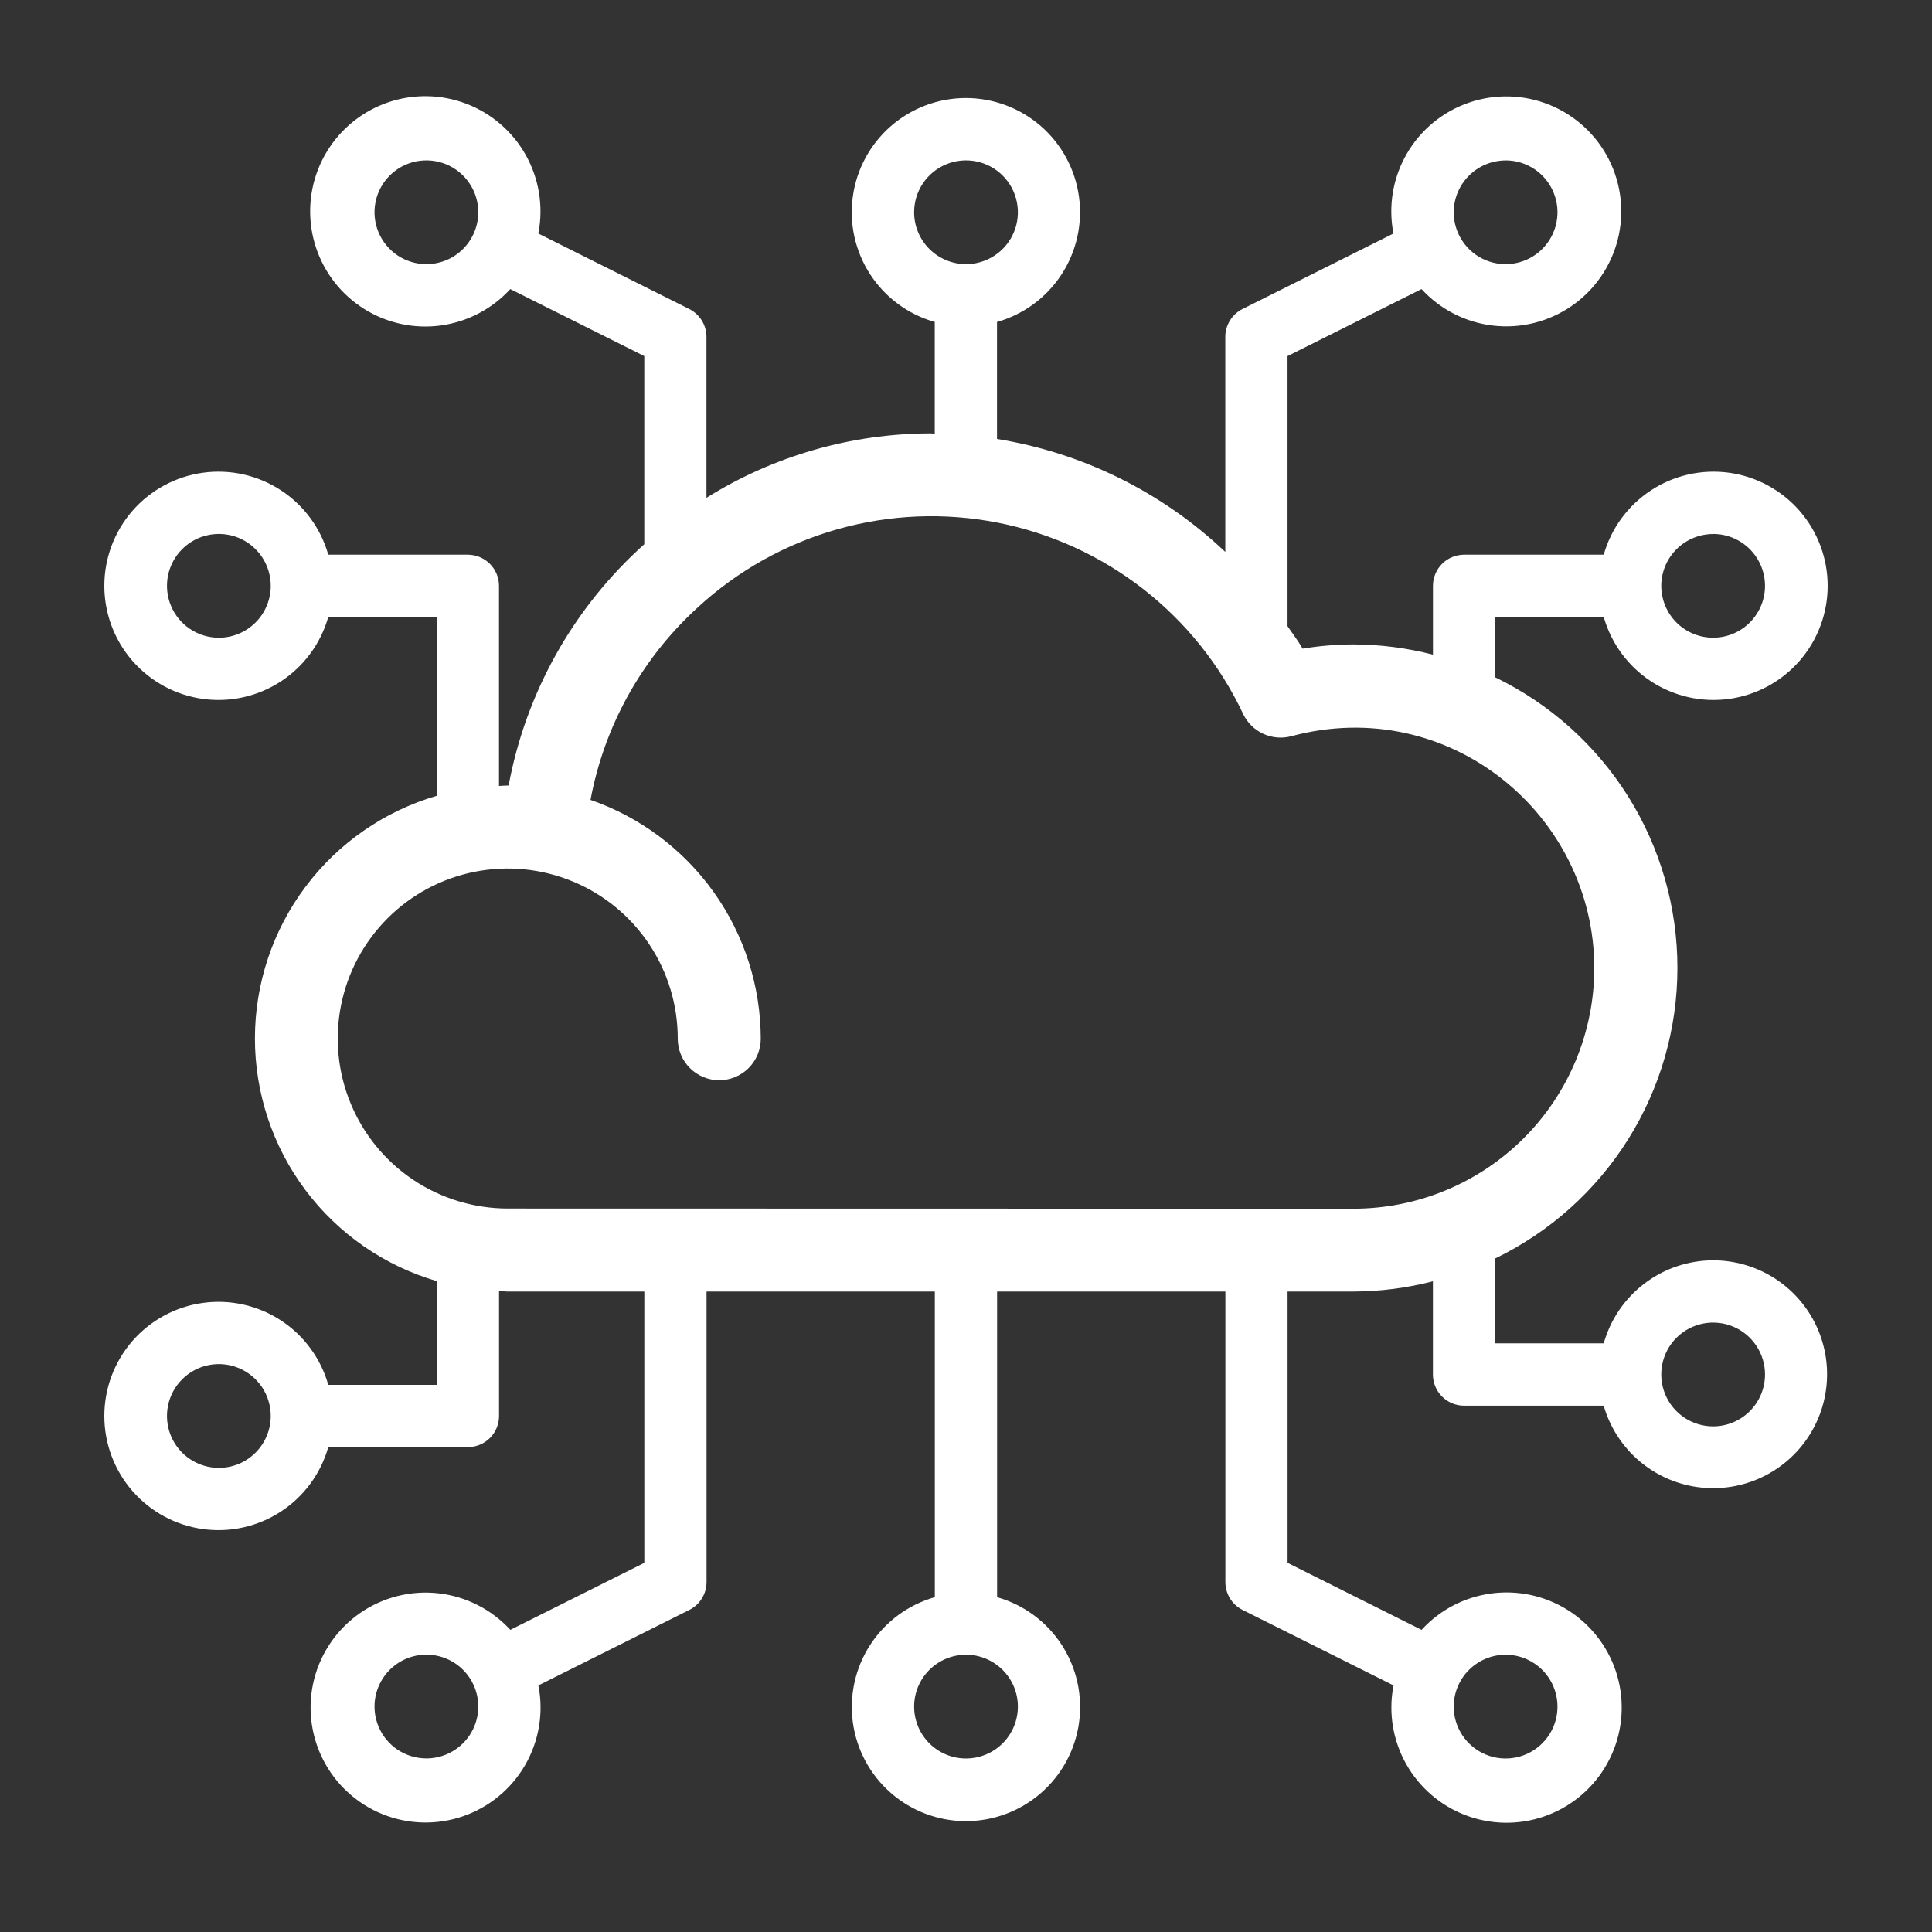 <svg xmlns="http://www.w3.org/2000/svg" width="96" height="96" viewBox="0 0 96 96" fill="none"><rect x="0" y="0" width="96" height="96" fill="#333333" stroke="none"/><path d="M85.125 62.625C83.893 62.627 82.696 63.031 81.715 63.776C80.733 64.52 80.022 65.564 79.688 66.75H74.297V62.531C77.01 61.218 79.298 59.168 80.9 56.614C82.501 54.061 83.35 51.108 83.35 48.094C83.35 45.08 82.501 42.127 80.9 39.573C79.298 37.02 77.01 34.969 74.297 33.656V30.656H79.688C80.061 31.973 80.898 33.111 82.044 33.859C83.191 34.607 84.569 34.916 85.925 34.727C87.281 34.539 88.523 33.866 89.422 32.834C90.321 31.801 90.816 30.478 90.816 29.109C90.816 27.74 90.321 26.418 89.422 25.385C88.523 24.352 87.281 23.68 85.925 23.491C84.569 23.303 83.191 23.611 82.044 24.36C80.898 25.108 80.061 26.245 79.688 27.562H72.75C72.34 27.563 71.947 27.726 71.657 28.016C71.367 28.306 71.204 28.699 71.203 29.109V32.529C69.917 32.197 68.594 32.026 67.266 32.021C66.415 32.022 65.566 32.092 64.727 32.231C64.502 31.841 64.228 31.481 63.977 31.116V17.694L70.635 14.364C71.568 15.382 72.837 16.027 74.208 16.181C75.58 16.335 76.96 15.987 78.096 15.202C79.231 14.418 80.043 13.248 80.383 11.911C80.723 10.573 80.567 9.158 79.945 7.926C79.322 6.695 78.275 5.73 76.997 5.21C75.718 4.691 74.295 4.652 72.99 5.1C71.684 5.549 70.586 6.454 69.897 7.65C69.207 8.846 68.974 10.25 69.24 11.604L61.74 15.354C61.483 15.483 61.267 15.681 61.117 15.925C60.965 16.169 60.885 16.451 60.885 16.738V27.426C57.755 24.456 53.801 22.499 49.541 21.812V15.999C50.858 15.626 51.996 14.789 52.744 13.642C53.492 12.496 53.801 11.118 53.612 9.762C53.424 8.406 52.751 7.164 51.719 6.265C50.686 5.366 49.363 4.871 47.994 4.871C46.625 4.871 45.303 5.366 44.27 6.265C43.237 7.164 42.565 8.406 42.377 9.762C42.188 11.118 42.496 12.496 43.245 13.642C43.993 14.789 45.13 15.626 46.447 15.999V21.547C46.378 21.547 46.312 21.534 46.243 21.534C42.304 21.541 38.446 22.65 35.104 24.735V16.738C35.103 16.451 35.023 16.169 34.872 15.925C34.721 15.681 34.505 15.483 34.249 15.354L26.749 11.604C26.818 11.257 26.853 10.904 26.856 10.551C26.867 9.214 26.41 7.915 25.564 6.88C24.718 5.845 23.536 5.139 22.223 4.884C20.911 4.629 19.55 4.842 18.379 5.486C17.207 6.13 16.297 7.163 15.808 8.407C15.319 9.651 15.28 11.028 15.7 12.297C16.119 13.567 16.97 14.649 18.104 15.357C19.238 16.064 20.585 16.353 21.909 16.172C23.234 15.99 24.453 15.351 25.356 14.364L32.014 17.694V27.043C28.504 30.185 26.134 34.401 25.273 39.032H25.226C25.082 39.032 24.939 39.049 24.795 39.053V29.115C24.796 28.912 24.756 28.71 24.678 28.522C24.601 28.334 24.488 28.163 24.344 28.019C24.201 27.875 24.03 27.76 23.842 27.682C23.655 27.604 23.453 27.563 23.25 27.562H16.312C15.939 26.245 15.102 25.108 13.956 24.36C12.809 23.611 11.431 23.303 10.075 23.491C8.719 23.68 7.477 24.352 6.578 25.385C5.679 26.418 5.184 27.74 5.184 29.109C5.184 30.478 5.679 31.801 6.578 32.834C7.477 33.866 8.719 34.539 10.075 34.727C11.431 34.916 12.809 34.607 13.956 33.859C15.102 33.111 15.939 31.973 16.312 30.656H21.711V39.422C21.711 39.461 21.729 39.495 21.733 39.534C19.121 40.291 16.825 41.876 15.19 44.05C13.555 46.223 12.67 48.869 12.667 51.589C12.665 54.309 13.545 56.956 15.176 59.133C16.806 61.309 19.1 62.898 21.711 63.66V68.812H16.312C15.939 67.495 15.102 66.358 13.956 65.609C12.809 64.861 11.431 64.553 10.075 64.742C8.719 64.93 7.477 65.603 6.578 66.635C5.679 67.668 5.184 68.99 5.184 70.359C5.184 71.728 5.679 73.051 6.578 74.084C7.477 75.116 8.719 75.789 10.075 75.977C11.431 76.166 12.809 75.857 13.956 75.109C15.102 74.361 15.939 73.223 16.312 71.906H23.25C23.66 71.906 24.054 71.743 24.344 71.453C24.634 71.163 24.797 70.77 24.797 70.359V64.153C24.941 64.153 25.084 64.176 25.228 64.176H32.016V77.657L25.358 80.987C24.425 79.97 23.156 79.324 21.784 79.17C20.413 79.016 19.032 79.364 17.897 80.149C16.762 80.934 15.949 82.103 15.609 83.441C15.269 84.778 15.425 86.193 16.048 87.425C16.67 88.657 17.717 89.621 18.996 90.141C20.274 90.66 21.698 90.699 23.003 90.251C24.308 89.802 25.407 88.897 26.096 87.701C26.785 86.506 27.018 85.101 26.753 83.747L34.252 79.997C34.509 79.868 34.725 79.671 34.876 79.426C35.027 79.182 35.107 78.9 35.108 78.613V64.176H46.451V79.363C45.134 79.737 43.996 80.574 43.248 81.72C42.5 82.867 42.192 84.245 42.38 85.601C42.569 86.957 43.241 88.199 44.274 89.098C45.306 89.997 46.629 90.492 47.998 90.492C49.367 90.492 50.69 89.997 51.722 89.098C52.755 88.199 53.428 86.957 53.616 85.601C53.804 84.245 53.496 82.867 52.748 81.72C52 80.574 50.862 79.737 49.545 79.363V64.176H60.889V78.613C60.889 78.9 60.969 79.182 61.12 79.426C61.271 79.671 61.487 79.868 61.744 79.997L69.244 83.747C69.175 84.094 69.139 84.447 69.137 84.801C69.126 86.138 69.582 87.436 70.429 88.471C71.275 89.506 72.457 90.213 73.769 90.467C75.082 90.722 76.442 90.509 77.614 89.865C78.786 89.222 79.695 88.188 80.185 86.944C80.674 85.7 80.712 84.323 80.293 83.054C79.873 81.785 79.023 80.702 77.888 79.994C76.754 79.287 75.408 78.999 74.083 79.18C72.759 79.361 71.539 80 70.637 80.987L63.979 77.657V64.176H67.264C68.592 64.171 69.915 64 71.201 63.667V68.301C71.201 68.711 71.364 69.104 71.654 69.394C71.944 69.684 72.338 69.847 72.748 69.847H79.686C79.976 70.859 80.543 71.769 81.322 72.477C82.101 73.184 83.062 73.66 84.097 73.852C85.131 74.043 86.199 73.942 87.18 73.561C88.16 73.179 89.015 72.532 89.648 71.691C90.281 70.85 90.668 69.85 90.763 68.802C90.859 67.754 90.662 66.7 90.192 65.758C89.722 64.817 88.999 64.025 88.104 63.471C87.209 62.918 86.177 62.625 85.125 62.625ZM85.125 26.531C85.635 26.531 86.133 26.682 86.557 26.966C86.981 27.249 87.312 27.652 87.507 28.123C87.702 28.594 87.753 29.112 87.654 29.612C87.554 30.112 87.309 30.572 86.948 30.932C86.588 31.293 86.128 31.538 85.628 31.638C85.128 31.737 84.609 31.686 84.138 31.491C83.667 31.296 83.265 30.966 82.981 30.542C82.698 30.118 82.547 29.619 82.547 29.109C82.549 28.427 82.821 27.772 83.304 27.29C83.788 26.807 84.442 26.536 85.125 26.535V26.531ZM74.812 7.969C75.322 7.969 75.821 8.12 76.245 8.403C76.669 8.687 76.999 9.089 77.194 9.56C77.389 10.031 77.441 10.55 77.341 11.05C77.242 11.55 76.996 12.009 76.635 12.37C76.275 12.73 75.816 12.976 75.316 13.075C74.815 13.175 74.297 13.124 73.826 12.929C73.355 12.734 72.952 12.403 72.669 11.979C72.386 11.555 72.234 11.057 72.234 10.547C72.236 9.864 72.509 9.21 72.992 8.727C73.475 8.245 74.13 7.973 74.812 7.972V7.969ZM45.422 10.551C45.421 10.04 45.572 9.542 45.855 9.117C46.137 8.693 46.54 8.362 47.011 8.166C47.482 7.97 48 7.919 48.501 8.018C49.001 8.117 49.461 8.362 49.822 8.723C50.183 9.083 50.428 9.542 50.528 10.043C50.628 10.543 50.577 11.061 50.382 11.533C50.187 12.004 49.857 12.407 49.433 12.69C49.009 12.974 48.51 13.125 48 13.125C47.317 13.124 46.663 12.853 46.179 12.37C45.696 11.888 45.424 11.233 45.422 10.551ZM21.188 13.125C20.678 13.125 20.179 12.974 19.755 12.691C19.331 12.407 19.001 12.005 18.806 11.534C18.61 11.062 18.559 10.544 18.659 10.044C18.758 9.544 19.004 9.084 19.364 8.724C19.725 8.363 20.184 8.118 20.684 8.018C21.185 7.919 21.703 7.97 22.174 8.165C22.645 8.36 23.048 8.691 23.331 9.115C23.614 9.538 23.766 10.037 23.766 10.547C23.765 11.23 23.493 11.886 23.01 12.369C22.527 12.853 21.871 13.124 21.188 13.125ZM10.875 31.688C10.365 31.688 9.867 31.536 9.443 31.253C9.019 30.97 8.688 30.567 8.493 30.096C8.298 29.625 8.247 29.107 8.346 28.606C8.446 28.106 8.691 27.647 9.052 27.286C9.413 26.926 9.872 26.68 10.372 26.581C10.872 26.481 11.39 26.532 11.862 26.727C12.333 26.923 12.735 27.253 13.019 27.677C13.302 28.101 13.453 28.599 13.453 29.109C13.453 29.793 13.181 30.448 12.697 30.932C12.214 31.415 11.559 31.687 10.875 31.688ZM10.875 72.938C10.365 72.938 9.867 72.786 9.443 72.503C9.019 72.22 8.688 71.817 8.493 71.346C8.298 70.875 8.247 70.356 8.346 69.856C8.446 69.356 8.691 68.897 9.052 68.536C9.413 68.176 9.872 67.93 10.372 67.831C10.872 67.731 11.39 67.782 11.862 67.978C12.333 68.173 12.735 68.503 13.019 68.927C13.302 69.351 13.453 69.849 13.453 70.359C13.453 71.043 13.181 71.698 12.697 72.182C12.214 72.665 11.559 72.937 10.875 72.938ZM21.188 87.375C20.678 87.375 20.179 87.224 19.755 86.941C19.331 86.657 19.001 86.254 18.806 85.784C18.61 85.312 18.559 84.794 18.659 84.294C18.758 83.794 19.004 83.334 19.364 82.974C19.725 82.613 20.184 82.368 20.684 82.268C21.185 82.169 21.703 82.22 22.174 82.415C22.645 82.61 23.048 82.941 23.331 83.365C23.614 83.788 23.766 84.287 23.766 84.797C23.765 85.481 23.493 86.136 23.01 86.619C22.527 87.103 21.871 87.374 21.188 87.375ZM50.578 84.797C50.579 85.307 50.428 85.806 50.145 86.23C49.863 86.655 49.46 86.986 48.989 87.181C48.518 87.377 48 87.429 47.499 87.33C46.999 87.231 46.539 86.985 46.178 86.625C45.817 86.264 45.572 85.805 45.472 85.305C45.372 84.805 45.423 84.286 45.618 83.815C45.813 83.344 46.143 82.941 46.567 82.657C46.991 82.374 47.49 82.222 48 82.222C48.684 82.223 49.339 82.495 49.822 82.978C50.306 83.462 50.578 84.117 50.578 84.801V84.797ZM74.812 82.222C75.322 82.222 75.821 82.374 76.245 82.657C76.669 82.94 76.999 83.343 77.194 83.814C77.389 84.285 77.441 84.803 77.341 85.304C77.242 85.804 76.996 86.263 76.635 86.624C76.275 86.984 75.816 87.23 75.316 87.329C74.815 87.429 74.297 87.378 73.826 87.183C73.355 86.987 72.952 86.657 72.669 86.233C72.386 85.809 72.234 85.311 72.234 84.801C72.235 84.117 72.507 83.462 72.991 82.979C73.474 82.495 74.129 82.224 74.812 82.222ZM25.228 60.051C23.557 60.05 21.924 59.554 20.535 58.626C19.146 57.697 18.063 56.377 17.425 54.833C16.786 53.289 16.619 51.59 16.946 49.951C17.273 48.313 18.079 46.808 19.261 45.627C20.444 44.446 21.949 43.643 23.588 43.318C25.228 42.993 26.926 43.162 28.469 43.803C30.013 44.444 31.331 45.528 32.258 46.918C33.185 48.308 33.679 49.942 33.677 51.613C33.677 52.16 33.894 52.685 34.281 53.072C34.668 53.458 35.192 53.676 35.739 53.676C36.286 53.676 36.811 53.458 37.198 53.072C37.585 52.685 37.802 52.16 37.802 51.613C37.797 49.002 36.981 46.456 35.465 44.33C33.949 42.204 31.809 40.602 29.342 39.746C30.02 36.107 31.855 32.785 34.573 30.272C34.614 30.239 34.653 30.203 34.689 30.165C36.668 28.347 39.046 27.021 41.632 26.292C44.217 25.563 46.938 25.453 49.574 25.97C52.211 26.487 54.688 27.617 56.807 29.268C58.926 30.92 60.627 33.047 61.772 35.477C61.979 35.912 62.333 36.261 62.77 36.462C63.208 36.664 63.703 36.706 64.168 36.581C72.022 34.477 79.219 40.508 79.219 48.109C79.215 51.277 77.955 54.315 75.715 56.555C73.475 58.795 70.438 60.056 67.269 60.06L25.228 60.051ZM85.125 70.875C84.615 70.875 84.117 70.724 83.693 70.441C83.269 70.157 82.938 69.754 82.743 69.284C82.548 68.812 82.497 68.294 82.596 67.794C82.696 67.294 82.941 66.834 83.302 66.474C83.662 66.113 84.122 65.868 84.622 65.768C85.122 65.669 85.641 65.72 86.112 65.915C86.583 66.11 86.985 66.441 87.269 66.865C87.552 67.288 87.703 67.787 87.703 68.297C87.703 68.981 87.431 69.636 86.948 70.119C86.464 70.603 85.809 70.874 85.125 70.875Z" fill="white"></path></svg>